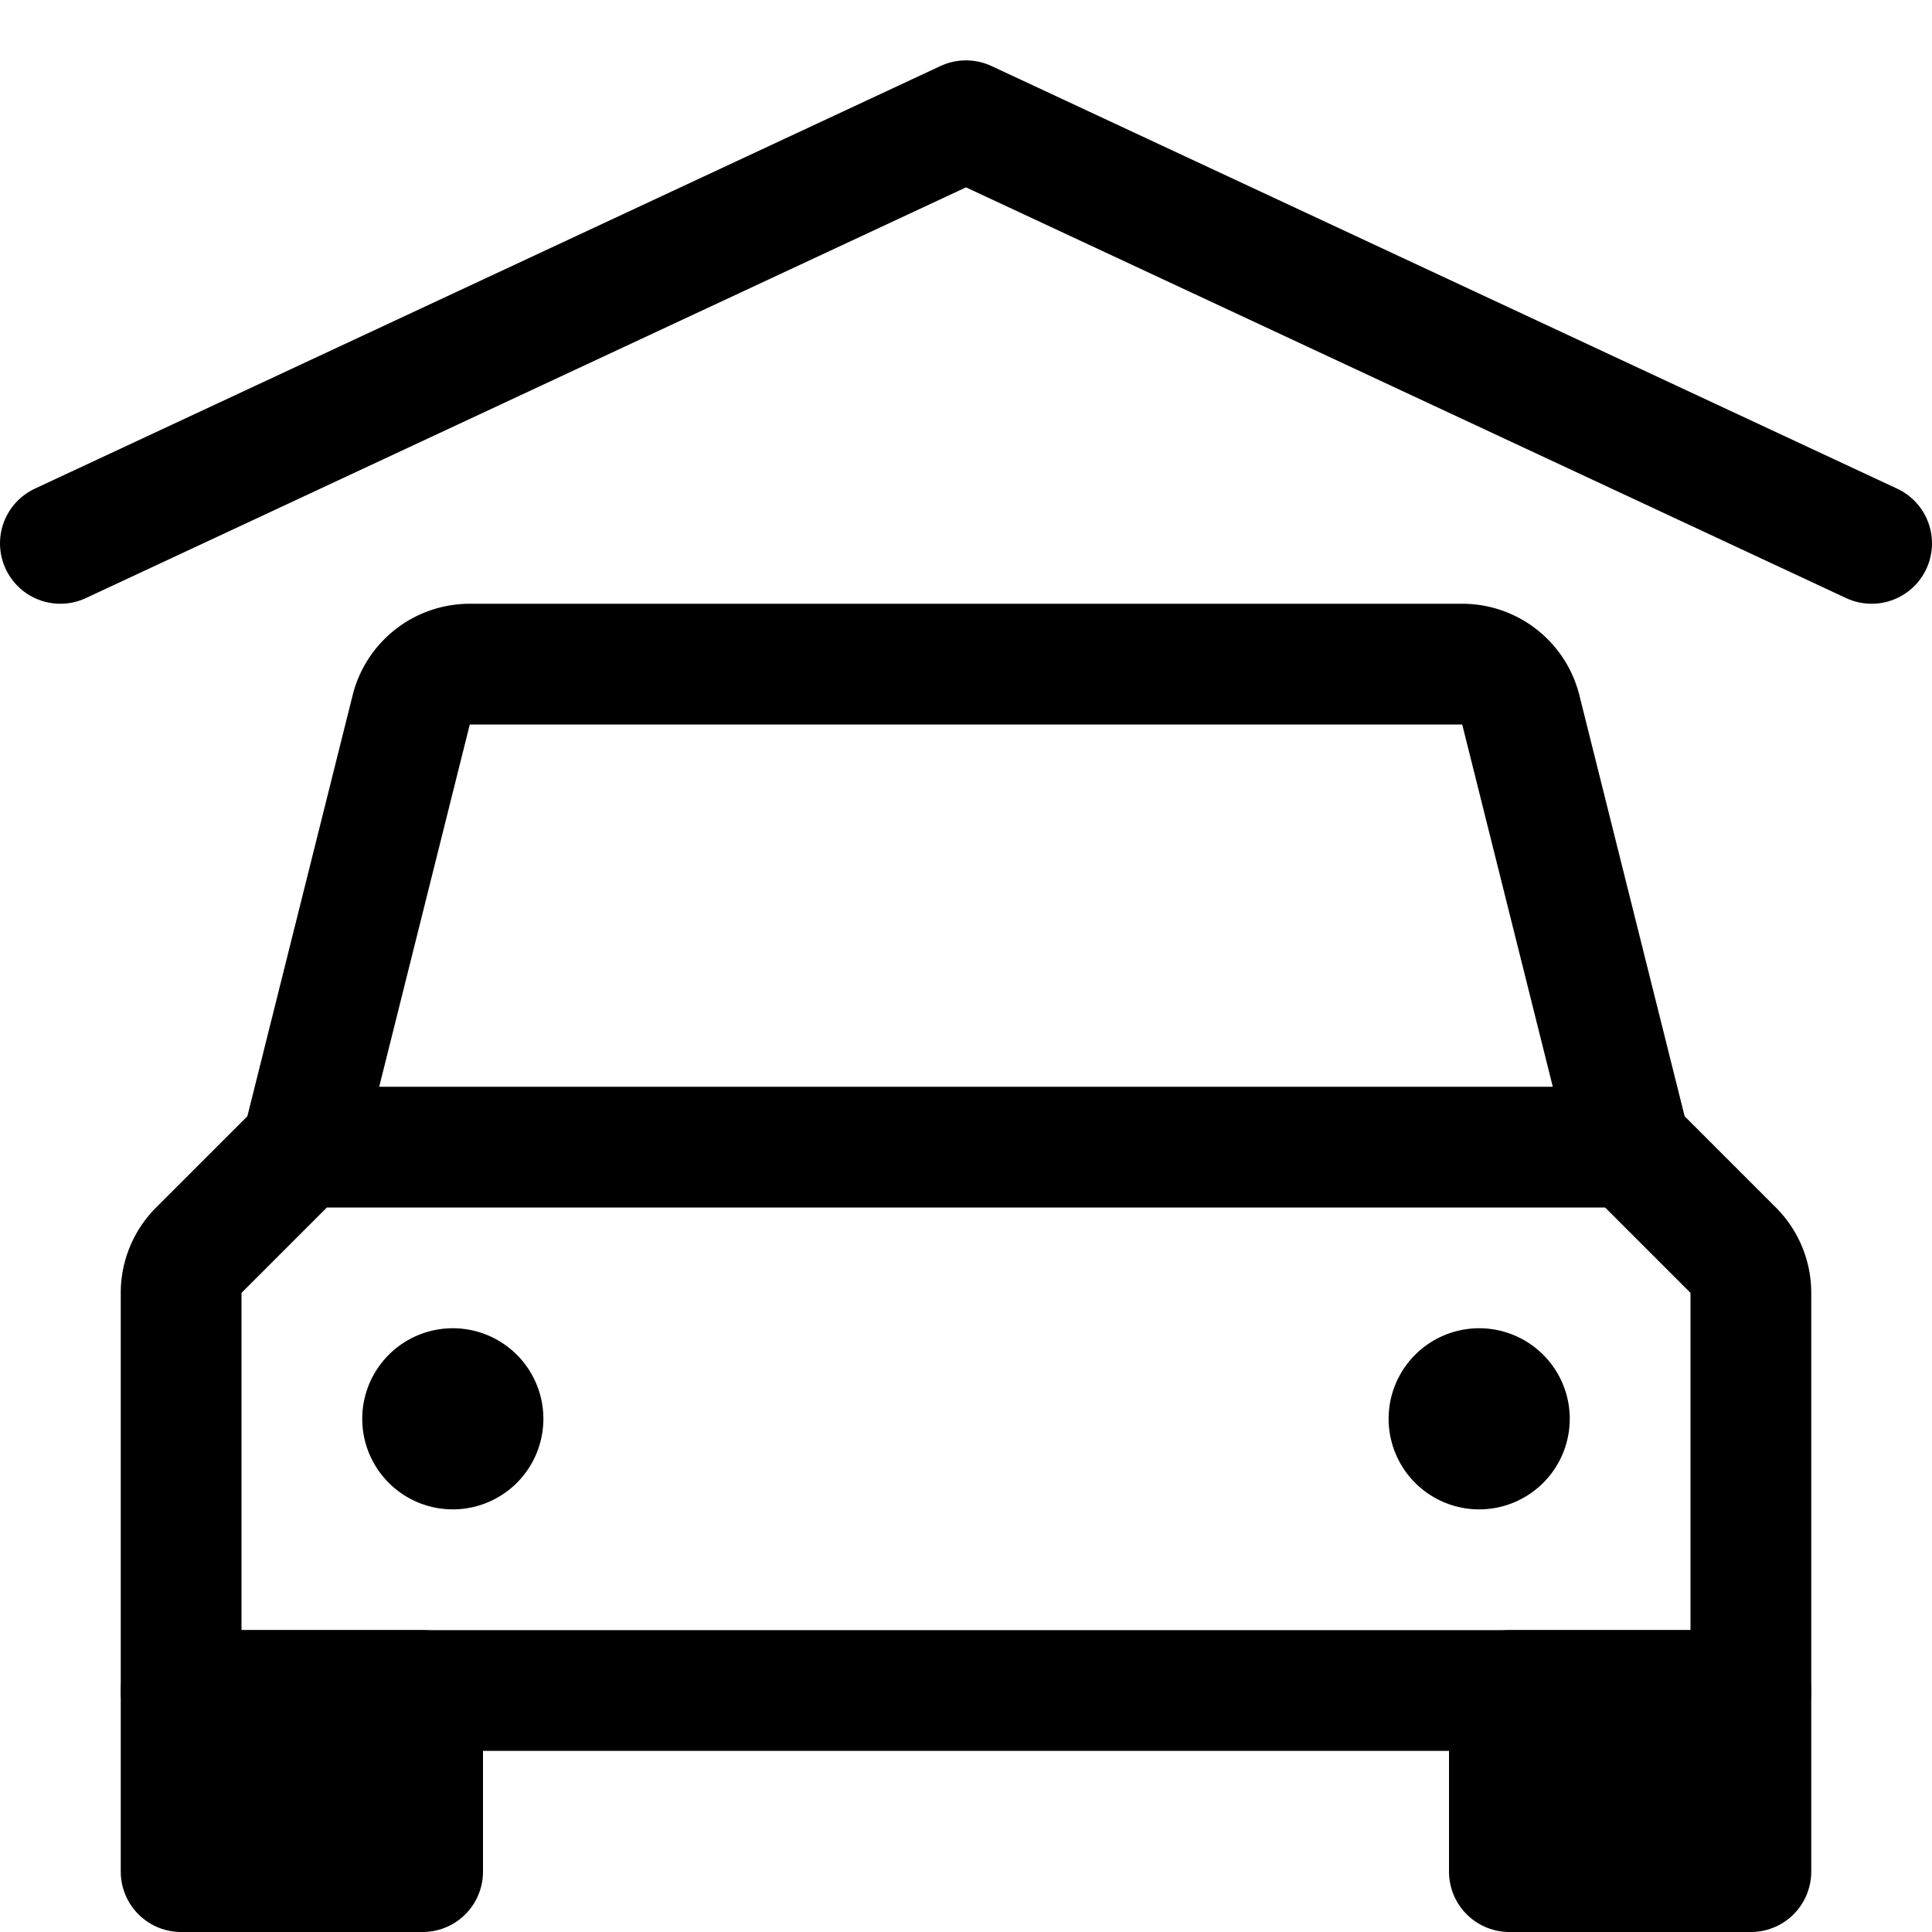 <?xml version="1.0" encoding="utf-8"?>
<svg fill="none" xmlns="http://www.w3.org/2000/svg" viewBox="0 0 32 32"><path d="M27 19l-1.811-7.243a1 1 0 00-.97-.757H7.781a1 1 0 00-.97.757L5 19M29 28H3v-6.586a1 1 0 01.293-.707L5 19h22l1.707 1.707a1 1 0 01.293.707V28z" stroke="#000" stroke-width="2" stroke-miterlimit="10" stroke-linecap="round" stroke-linejoin="round"/><path d="M7.5 25a1.5 1.5 0 100-3 1.5 1.5 0 000 3zM24.5 25a1.5 1.5 0 100-3 1.5 1.5 0 000 3z" fill="#000"/><path d="M1 9l15-7 15 7M7 28H3v3h4v-3zM29 28h-4v3h4v-3z" stroke="#000" stroke-width="2" stroke-miterlimit="10" stroke-linecap="round" stroke-linejoin="round"/><path d="M7 28H3v3h4v-3zM29 28h-4v3h4v-3z" fill="#000"/></svg>

